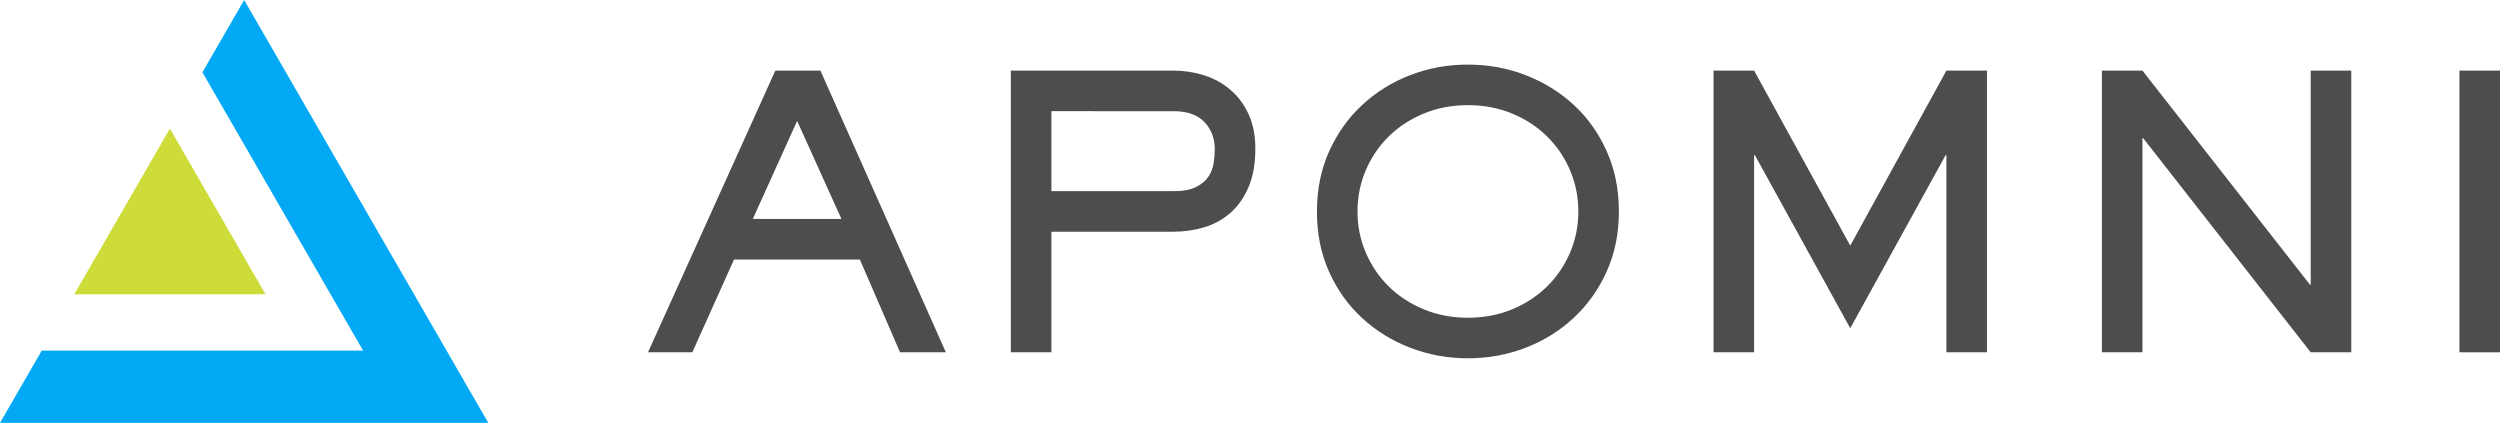 <?xml version="1.0" encoding="utf-8"?>
<!-- Generator: Adobe Illustrator 16.0.3, SVG Export Plug-In . SVG Version: 6.00 Build 0)  -->
<!DOCTYPE svg PUBLIC "-//W3C//DTD SVG 1.1//EN" "http://www.w3.org/Graphics/SVG/1.1/DTD/svg11.dtd">
<svg version="1.1" id="Layer_1"
  xmlns="http://www.w3.org/2000/svg"
  xmlns:xlink="http://www.w3.org/1999/xlink" x="0px" y="0px"
	 width="1041.609px" height="176.191px" viewBox="0 0 1041.609 176.191" enable-background="new 0 0 1041.609 176.191"
	 xml:space="preserve">
  <g>
    <path fill="#4D4D4D" d="M394.086,146.777h-19.091l-16.744-38.652H305.83l-17.37,38.652h-18.465l53.047-117.363h18.778
		L394.086,146.777z M332.119,50.383l-18.465,40.842h36.93L332.119,50.383z"/>
    <path fill="#4D4D4D" d="M488.914,29.415c4.381,0,8.631,0.653,12.753,1.956c4.12,1.306,7.77,3.313,10.954,6.024
		c3.181,2.714,5.712,6.103,7.589,10.171c1.878,4.069,2.817,8.868,2.817,14.396c0,6.259-0.939,11.58-2.817,15.961
		c-1.877,4.381-4.381,7.956-7.511,10.719c-3.129,2.765-6.755,4.772-10.875,6.024c-4.122,1.252-8.426,1.878-12.91,1.878h-50.857
		v50.231h-16.9V29.415H488.914z M438.057,46.315v33.331h50.857c3.963,0,7.093-0.572,9.389-1.721
		c2.293-1.147,4.015-2.582,5.164-4.303c1.147-1.721,1.878-3.599,2.191-5.633c0.313-2.035,0.469-3.991,0.469-5.868
		c0-4.484-1.435-8.24-4.303-11.267c-2.871-3.024-7.174-4.538-12.91-4.538H438.057z"/>
    <path fill="#4D4D4D" d="M611.596,149.281c-8.45,0-16.458-1.463-24.021-4.383c-7.565-2.918-14.239-7.041-20.03-12.361
		c-5.789-5.32-10.381-11.736-13.77-19.248c-3.392-7.51-5.086-15.907-5.086-25.193c0-9.179,1.694-17.526,5.086-25.037
		c3.389-7.511,7.98-13.952,13.77-19.326c5.791-5.372,12.465-9.519,20.03-12.44c7.563-2.919,15.57-4.382,24.021-4.382
		c8.449,0,16.455,1.462,24.02,4.382c7.563,2.922,14.24,7.042,20.03,12.362c5.79,5.321,10.38,11.763,13.771,19.326
		c3.389,7.565,5.086,15.937,5.086,25.116c0,9.182-1.697,17.525-5.086,25.037c-3.391,7.512-7.98,13.955-13.771,19.326
		c-5.79,5.373-12.468,9.521-20.03,12.439C628.051,147.818,620.045,149.281,611.596,149.281z M611.596,132.381
		c6.675,0,12.832-1.174,18.465-3.521s10.484-5.527,14.553-9.545c4.068-4.016,7.25-8.709,9.546-14.084
		c2.294-5.371,3.442-11.084,3.442-17.135c0-6.049-1.148-11.761-3.442-17.135c-2.296-5.372-5.478-10.066-9.546-14.083
		c-4.068-4.015-8.92-7.198-14.553-9.545c-5.633-2.348-11.79-3.521-18.465-3.521c-6.678,0-12.832,1.173-18.465,3.521
		c-5.634,2.347-10.484,5.531-14.553,9.545c-4.068,4.017-7.252,8.711-9.546,14.083c-2.296,5.374-3.442,11.086-3.442,17.135
		c0,6.051,1.146,11.764,3.442,17.135c2.294,5.375,5.478,10.068,9.546,14.084c4.068,4.018,8.919,7.197,14.553,9.545
		C598.764,131.207,604.918,132.381,611.596,132.381z"/>
    <path fill="#4D4D4D" d="M731.148,64.623h-0.313v82.154h-16.9V29.415h16.9l40.059,72.921l40.061-72.921h16.9v117.363h-16.9V64.623
		h-0.313l-39.748,72.139L731.148,64.623z"/>
    <path fill="#4D4D4D" d="M892.637,29.415l69.791,89.195h0.314V29.415h16.9v117.363h-16.9l-69.793-89.196h-0.313v89.196h-16.9V29.415
		H892.637z"/>
    <path fill="#4D4D4D" d="M1041.609,29.415v117.363h-16.9V29.415H1041.609z"/>
  </g>
  <g display="none">
    <path display="inline" fill="#4D4D4D" d="M364.083-501.519h-19.091l-16.744-38.651h-52.422l-17.37,38.651h-18.465l53.047-117.362
		h18.778L364.083-501.519z M302.116-597.913l-18.465,40.842h36.93L302.116-597.913z"/>
    <path display="inline" fill="#4D4D4D" d="M458.911-618.881c4.381,0,8.631,0.653,12.753,1.956c4.12,1.306,7.77,3.313,10.954,6.024
		c3.181,2.714,5.712,6.103,7.589,10.171c1.878,4.069,2.817,8.868,2.817,14.396c0,6.259-0.939,11.58-2.817,15.961
		c-1.877,4.381-4.381,7.956-7.511,10.719c-3.129,2.765-6.755,4.772-10.875,6.024c-4.122,1.252-8.426,1.878-12.91,1.878h-50.857
		v50.231h-16.9v-117.362H458.911z M408.054-601.981v33.331h50.857c3.963,0,7.093-0.572,9.389-1.721
		c2.293-1.147,4.015-2.582,5.164-4.303c1.147-1.721,1.878-3.599,2.191-5.633c0.313-2.035,0.469-3.991,0.469-5.868
		c0-4.484-1.435-8.24-4.303-11.267c-2.871-3.024-7.174-4.538-12.91-4.538H408.054z"/>
    <path display="inline" fill="#4D4D4D" d="M581.593-499.015c-8.45,0-16.458-1.462-24.021-4.382
		c-7.564-2.919-14.24-7.042-20.029-12.362c-5.79-5.321-10.382-11.736-13.771-19.248c-3.391-7.511-5.085-15.908-5.085-25.194
		c0-9.179,1.694-17.526,5.085-25.037c3.389-7.511,7.981-13.952,13.771-19.326c5.789-5.372,12.465-9.519,20.029-12.44
		c7.563-2.919,15.57-4.382,24.021-4.382s16.455,1.462,24.021,4.382c7.563,2.922,14.239,7.042,20.029,12.362
		c5.79,5.321,10.379,11.763,13.771,19.326c3.389,7.565,5.086,15.937,5.086,25.116c0,9.181-1.697,17.526-5.086,25.037
		c-3.392,7.511-7.98,13.954-13.771,19.326c-5.79,5.374-12.467,9.521-20.029,12.44C598.048-500.477,590.043-499.015,581.593-499.015z
		 M581.593-515.916c6.675,0,12.831-1.174,18.465-3.521s10.484-5.528,14.553-9.545c4.069-4.015,7.25-8.709,9.546-14.083
		c2.293-5.372,3.442-11.083,3.442-17.135c0-6.049-1.149-11.761-3.442-17.135c-2.296-5.372-5.477-10.066-9.546-14.083
		c-4.068-4.015-8.919-7.198-14.553-9.545c-5.634-2.348-11.79-3.521-18.465-3.521c-6.678,0-12.831,1.173-18.466,3.521
		c-5.633,2.347-10.484,5.531-14.553,9.545c-4.068,4.017-7.252,8.711-9.545,14.083c-2.296,5.374-3.443,11.086-3.443,17.135
		c0,6.051,1.147,11.763,3.443,17.135c2.293,5.375,5.477,10.069,9.545,14.083c4.068,4.017,8.92,7.198,14.553,9.545
		C568.762-517.089,574.915-515.916,581.593-515.916z"/>
    <path display="inline" fill="#4D4D4D" d="M701.146-583.673h-0.313v82.154h-16.899v-117.362h16.899l40.061,72.921l40.059-72.921
		h16.9v117.362h-16.9v-82.154h-0.313l-39.746,72.139L701.146-583.673z"/>
    <path display="inline" fill="#4D4D4D" d="M862.635-618.881l69.791,89.195h0.313v-89.195h16.9v117.362h-16.9l-69.791-89.195h-0.313
		v89.195h-16.9v-117.362H862.635z"/>
    <path display="inline" fill="#4D4D4D" d="M1011.605-618.881v117.362h-16.9v-117.362H1011.605z"/>
  </g>
  <g>
    <polyline fill="#03A9F4" points="101.724,0 203.449,176.191 0,176.191 17.392,146.066 151.274,146.066 84.333,30.123 	"/>
    <polygon fill="#CDDC39" points="70.787,53.588 30.941,122.604 110.631,122.604 	"/>
  </g>
  <g></g>
  <g></g>
  <g></g>
  <g></g>
  <g></g>
  <g></g>
  <g></g>
  <g></g>
  <g></g>
  <g></g>
  <g></g>
</svg>
